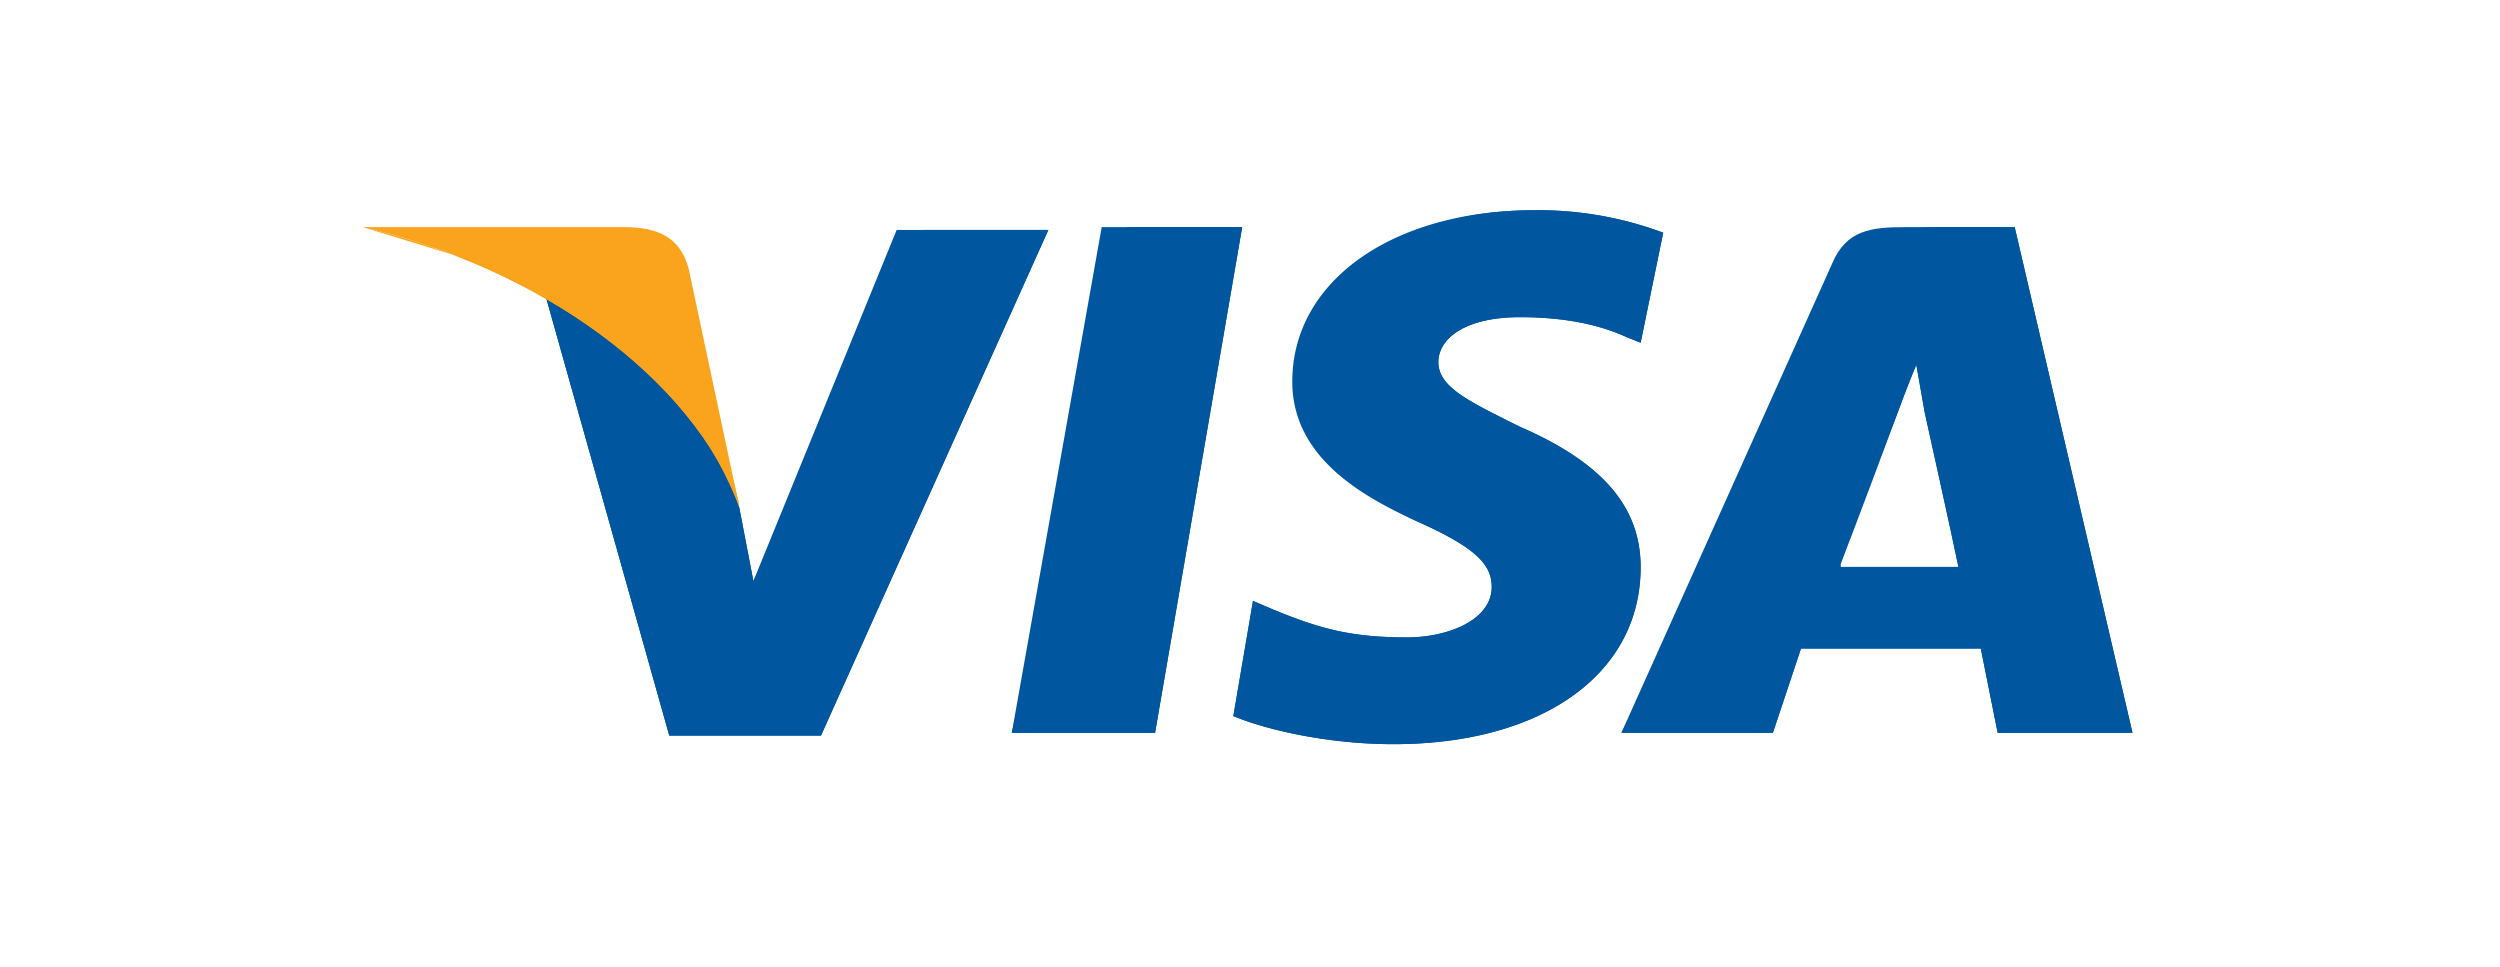 <svg id="Ebene_4" data-name="Ebene 4" xmlns="http://www.w3.org/2000/svg" viewBox="0 0 502 194.22"><defs><style>.cls-1{fill:#0057a0;}.cls-2{fill:#f9a41c;}</style></defs><title>_CreditCard</title><polygon class="cls-1" points="203.17 147.14 221.22 45.61 249.43 45.61 231.94 147.14 203.17 147.14"/><polygon class="cls-1" points="203.17 147.14 226.3 45.61 249.43 45.61 231.94 147.14 203.17 147.14"/><path class="cls-1" d="M334,46.74a71.46,71.46,0,0,0-26-4.52c-28.2,0-48.51,14.11-48.51,34.41,0,15.23,14.1,23.13,25.39,28.21s14.66,8.46,14.66,13c0,6.77-9,10.15-16.92,10.15-11.28,0-17.49-1.69-27.08-5.64l-3.94-1.69-3.95,23.13c6.77,2.82,19.18,5.64,32.15,5.64,29.9,0,49.64-14.1,49.64-35.54,0-11.84-7.34-20.87-24.26-28.2-10.15-5.08-16.36-7.9-16.36-13,0-4.51,5.08-9,16.36-9,9.59,0,16.36,1.69,21.44,4l2.82,1.13,4.51-22Z"/><path class="cls-1" d="M334,46.74a71.46,71.46,0,0,0-26-4.52c-28.2,0-43.43,14.11-43.43,34.41,0,15.23,9,23.13,20.31,28.21s14.66,8.46,14.66,13c0,6.77-9,10.15-16.92,10.15-11.28,0-17.49-1.69-27.08-5.64l-3.94-1.69-3.95,23.13c6.77,2.82,19.18,5.64,32.15,5.64,29.9,0,49.64-14.1,49.64-35.54,0-11.84-7.34-20.87-24.26-28.2-10.15-5.08-16.36-7.9-16.36-13,0-4.51,5.08-9,16.36-9,9.59,0,16.36,1.69,21.44,4l2.82,1.13,4.51-22Z"/><path class="cls-1" d="M382.55,45.61c-6.77,0-11.84.56-14.66,7.33l-42.31,94.2H356l5.64-16.92h36.1l3.39,16.92h27.07L404.55,45.61Zm-13,67.69c1.69-5.08,11.28-29.9,11.28-29.9s2.26-6.2,3.95-10.15l1.69,9.59s5.64,25.38,6.77,31H369.58Z"/><path class="cls-1" d="M389.32,45.61c-6.77,0-11.85.56-14.67,7.33l-49.07,94.2H356l5.64-16.92h36.1l3.39,16.92h27.07L404.55,45.61ZM369.58,113.3c2.25-5.64,11.28-29.9,11.28-29.9s2.26-6.2,3.95-10.15l1.69,9.59s5.64,25.38,6.77,31H369.58Z"/><path class="cls-1" d="M151.28,116.68,148.46,102C143.38,85.09,127,66.48,109,57.45l25.39,90.26h30.46L210.51,46.17H180.05Z"/><path class="cls-1" d="M151.28,116.68,148.46,102C143.38,85.09,127,66.48,109,57.45l25.39,90.26h30.46L210.51,46.17H185.69Z"/><path class="cls-2" d="M72.87,45.61,78,46.74c36.1,8.46,60.92,29.89,70.51,55.28L138.31,54.07c-1.7-6.77-6.77-8.46-13-8.46Z"/><path class="cls-2" d="M72.87,45.61h0c36.1,8.46,66,30.46,75.59,55.84L138.87,61.4a13.76,13.76,0,0,0-13.54-10.71Z"/><path class="cls-2" d="M72.87,45.61h0c36.1,8.46,66,30.46,75.59,55.84l-6.77-22c-1.69-6.77-3.95-13.53-11.85-16.35Z"/></svg>
